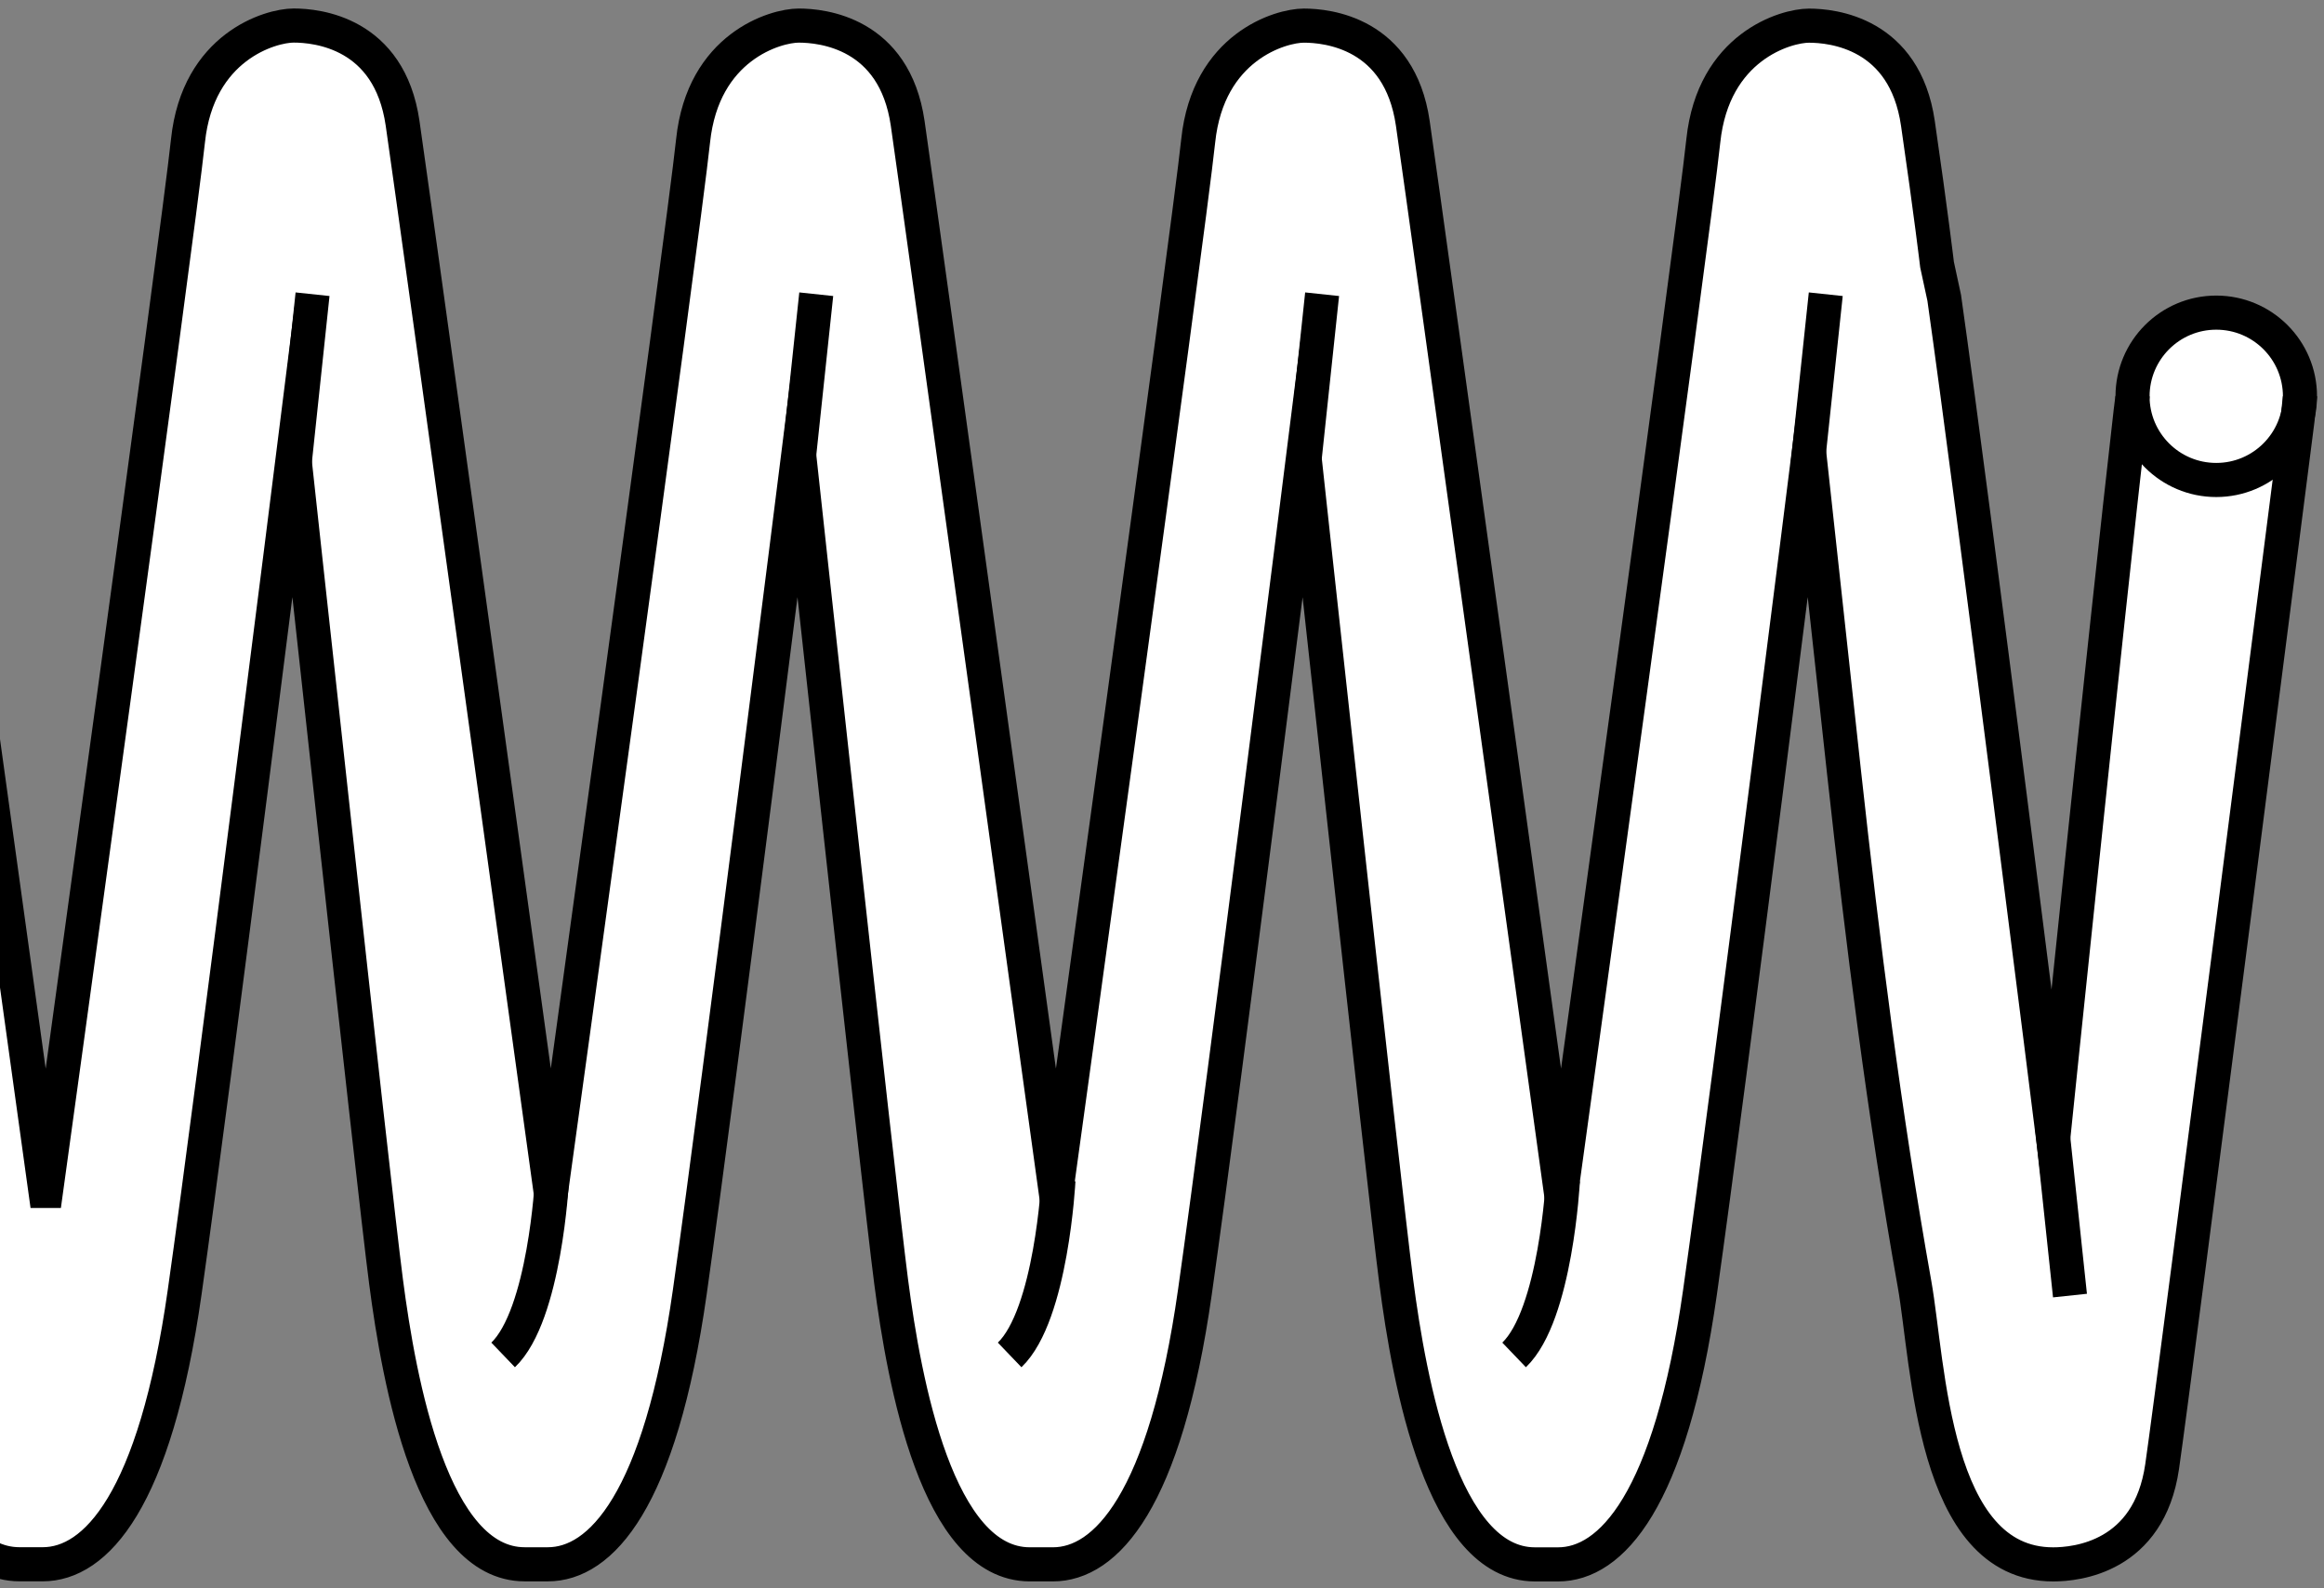 <?xml version="1.0" encoding="iso-8859-1"?>
<!-- Generator: Adobe Illustrator 27.2.0, SVG Export Plug-In . SVG Version: 6.00 Build 0)  -->
<svg version="1.1" id="image" xmlns="http://www.w3.org/2000/svg" xmlns:xlink="http://www.w3.org/1999/xlink" x="0px" y="0px"
	 width="54.518px" height="37.252px" viewBox="0 0 54.518 37.252" enable-background="new 0 0 54.518 37.252"
	 xml:space="preserve">
<rect x="0" y="0" width="54.518" height="37.252" fill="#808080" stroke="none"/>
<g>
	<defs>
		<rect id="SVGID_1_" width="57.598" height="37.252"/>
	</defs>
	<clipPath id="SVGID_00000050658489194501490230000002514104333369502111_">
		<use xlink:href="#SVGID_1_"  overflow="visible"/>
	</clipPath>
	
		<path clip-path="url(#SVGID_00000050658489194501490230000002514104333369502111_)" fill="#FFFFFF" stroke="#000000" stroke-width="0.8" stroke-miterlimit="10" d="
		M-4.962,10.583c0,0,1.859,17.104,2.168,19.478s1.084,6.629,3.253,6.629h0.543c1.239,0,2.633-1.473,3.33-6.383
		s2.556-19.723,2.556-19.723s1.859,17.104,2.168,19.478c0.31,2.373,1.084,6.629,3.253,6.629h0.542
		c1.239,0,2.633-1.473,3.33-6.383c0.697-4.91,2.556-19.723,2.556-19.723s1.859,17.104,2.168,19.478
		c0.31,2.373,1.084,6.629,3.253,6.629h0.542c1.239,0,2.633-1.473,3.33-6.383
		c0.697-4.91,2.556-19.723,2.556-19.723s1.859,17.104,2.168,19.478s1.084,6.629,3.253,6.629h0.542
		c1.239,0,2.633-1.473,3.33-6.383c0.697-4.91,2.556-19.723,2.556-19.723c0.271,2.497,0.544,4.994,0.819,7.491
		c0.442,4.027,0.947,8.051,1.658,12.04c0.334,1.876,0.419,6.575,3.252,6.575c0.542,0,2.246-0.164,2.556-2.292
		c0.31-2.128,3.175-24.543,3.175-24.543l0.059-0.561c0-1.085-0.879-1.964-1.964-1.964s-1.964,0.879-1.964,1.964
		l-0.046,0.367c-0.603,5.265-1.816,17.044-1.816,17.044s-1.859-14.813-2.556-19.723l-0.168-0.777
		c0,0-0.14-1.187-0.449-3.314c-0.31-2.128-2.014-2.292-2.556-2.292s-2.246,0.491-2.478,2.701
		c-0.232,2.21-3.33,24.633-3.33,24.633h-0.015c0,0-3.16-22.915-3.47-25.043
		c-0.31-2.128-2.014-2.292-2.556-2.292s-2.246,0.491-2.478,2.701c-0.232,2.21-3.33,24.633-3.33,24.633H24.763
		c0,0-3.16-22.915-3.47-25.043c-0.31-2.128-2.014-2.292-2.556-2.292c-0.542,0-2.246,0.491-2.478,2.701
		C16.027,5.509,12.929,27.933,12.929,27.933h-0.015c0,0-3.16-22.915-3.47-25.043S7.431,0.599,6.889,0.599
		S4.643,1.09,4.41,3.3C4.178,5.509,1.08,27.933,1.08,27.933H1.065l-3.471-25.043
		c-0.31-2.128-2.014-2.292-2.556-2.292"/>
	
		<path clip-path="url(#SVGID_00000050658489194501490230000002514104333369502111_)" fill="none" stroke="#000000" stroke-width="0.8" stroke-miterlimit="10" d="
		M1.014,27.688"/>
	
		<path clip-path="url(#SVGID_00000050658489194501490230000002514104333369502111_)" fill="none" stroke="#000000" stroke-width="0.8" stroke-miterlimit="10" d="
		M12.947,27.688c0,0-0.162,3.151-1.144,4.092"/>
	
		<path clip-path="url(#SVGID_00000050658489194501490230000002514104333369502111_)" fill="none" stroke="#000000" stroke-width="0.8" stroke-miterlimit="10" d="
		M24.829,27.688c0,0-0.162,3.151-1.144,4.092"/>
	
		<path clip-path="url(#SVGID_00000050658489194501490230000002514104333369502111_)" fill="none" stroke="#000000" stroke-width="0.8" stroke-miterlimit="10" d="
		M36.663,27.688c0,0-0.162,3.151-1.144,4.092"/>
	
		<line clip-path="url(#SVGID_00000050658489194501490230000002514104333369502111_)" fill="none" stroke="#000000" stroke-width="0.8" stroke-miterlimit="10" x1="6.911" y1="10.87" x2="7.332" y2="6.901"/>
	
		<line clip-path="url(#SVGID_00000050658489194501490230000002514104333369502111_)" fill="none" stroke="#000000" stroke-width="0.8" stroke-miterlimit="10" x1="18.726" y1="10.87" x2="19.148" y2="6.901"/>
	
		<line clip-path="url(#SVGID_00000050658489194501490230000002514104333369502111_)" fill="none" stroke="#000000" stroke-width="0.8" stroke-miterlimit="10" x1="-4.973" y1="10.87" x2="-4.551" y2="6.901"/>
	
		<line clip-path="url(#SVGID_00000050658489194501490230000002514104333369502111_)" fill="none" stroke="#000000" stroke-width="0.8" stroke-miterlimit="10" x1="30.593" y1="10.87" x2="31.015" y2="6.901"/>
	
		<line clip-path="url(#SVGID_00000050658489194501490230000002514104333369502111_)" fill="none" stroke="#000000" stroke-width="0.8" stroke-miterlimit="10" x1="42.408" y1="10.87" x2="42.83" y2="6.901"/>
	
		<path clip-path="url(#SVGID_00000050658489194501490230000002514104333369502111_)" fill="none" stroke="#000000" stroke-width="0.8" stroke-miterlimit="10" d="
		M53.954,9.294c0,1.085-0.879,1.964-1.964,1.964s-1.964-0.879-1.964-1.964"/>
	
		<line clip-path="url(#SVGID_00000050658489194501490230000002514104333369502111_)" fill="none" stroke="#000000" stroke-width="0.8" stroke-miterlimit="10" x1="48.137" y1="26.419" x2="48.559" y2="30.388"/>
</g>
</svg>
